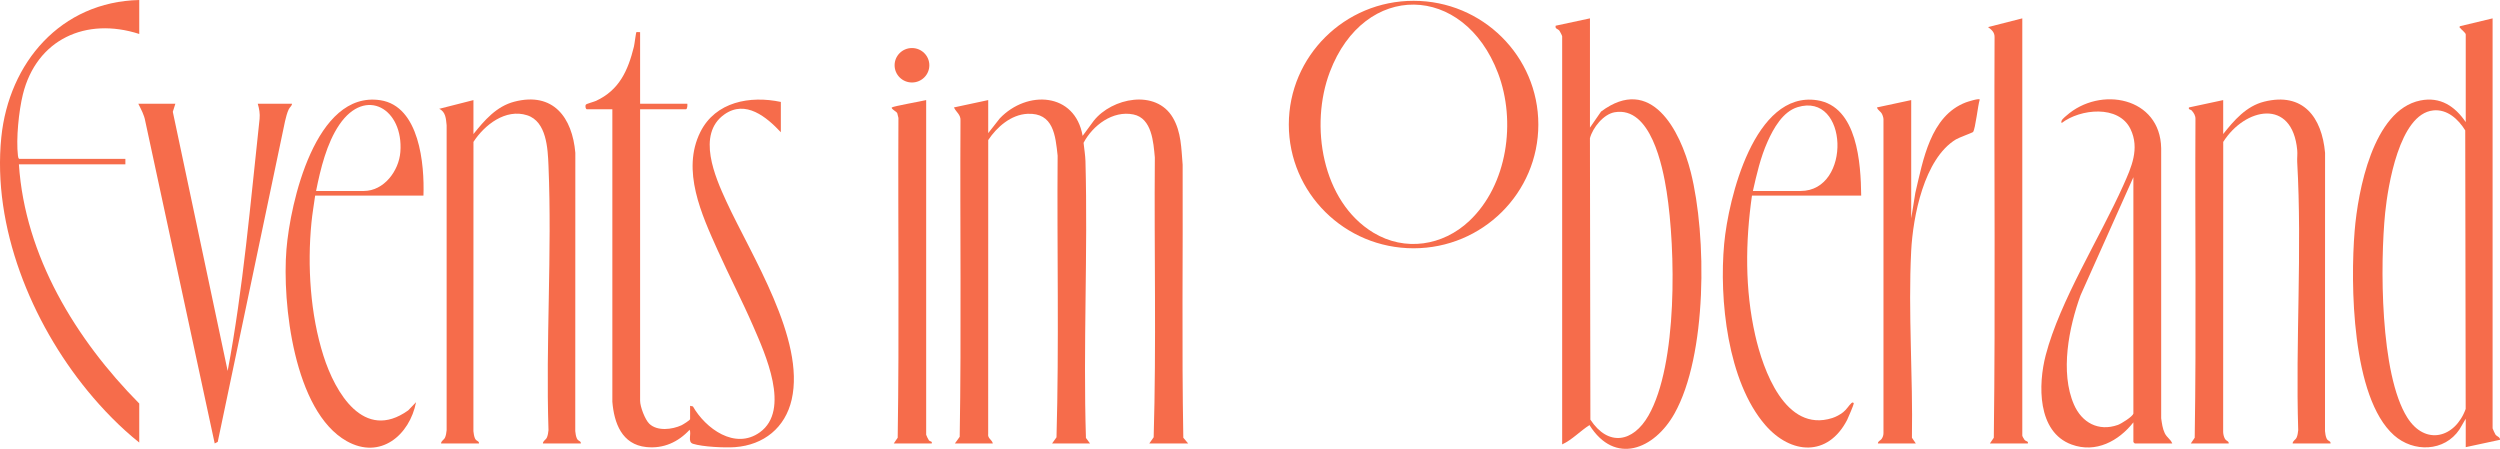 <svg width="1398" height="251" viewBox="0 0 1398 251" fill="none" xmlns="http://www.w3.org/2000/svg">
    <g clip-path="url(#clip0_6002_159307)">
        <path d="M552.6 74.449L559.06 66.223C574.343 50.204 601.17 51.611 605.405 75.979L611.627 67.528C621.847 54.681 646.386 49.711 655.839 65.761C660.622 73.874 660.57 83.095 661.337 92.142C661.544 143.003 660.809 193.988 661.709 244.777L664.422 247.991H642.679L645.133 244.52C646.655 192.519 645.361 140.19 645.785 88.065C644.998 79.624 644.191 66.121 633.806 64.005C622.209 61.644 611.068 70.146 605.933 79.86C606.274 83.085 606.896 86.894 606.989 90.088C608.366 141.617 605.664 193.413 607.258 244.9L609.546 247.991H588.321L590.795 244.541C592.265 192.201 591.023 139.512 591.427 87.038C590.205 75.804 589.128 62.968 574.581 63.646C565.366 64.077 557.445 71.029 552.62 78.31L552.589 242.621C552.165 245.157 554.764 245.896 555.198 247.991H533.973L536.665 244.253C537.638 185.434 536.779 126.399 537.1 67.497C537.369 64.077 534.563 62.65 533.455 60.072L552.61 55.965V74.449H552.6Z" fill="#F66C4B"/>
        <path d="M1393.86 10.269V239.52C1393.86 239.715 1395.21 242.693 1395.48 243.042C1396.3 244.13 1398.13 244.387 1398 245.937L1378.84 250.045V234.128L1375.33 240.146C1366.94 252.674 1349.62 253.115 1338.7 243.381C1315.02 222.268 1314.3 158.509 1316.72 129.13C1318.54 106.98 1326.92 61.572 1353.45 56.191C1364.62 53.921 1372.85 59.436 1378.84 68.287V19.254C1378.84 18.381 1376.28 16.471 1375.74 15.66C1375.4 15.136 1374.91 15.28 1375.74 14.623L1393.87 10.269H1393.86ZM1360.61 61.757C1341.72 63.759 1335.31 104.115 1333.8 118.861C1330.93 147.224 1330.84 209.186 1346.13 233.451C1356.16 249.378 1372.91 244.931 1378.81 228.696L1378.56 72.919C1374.74 66.716 1368.54 60.904 1360.61 61.746V61.757Z" fill="#F66C4B"/>
        <path d="M889.104 10.269V71.368L895.316 62.383C923.293 41.507 939.579 72.867 945.492 96.301C954.489 131.944 954.686 198.783 936.297 231.387C925.094 251.257 903.051 260.334 888.845 237.722C883.596 241.029 879.185 245.927 873.563 248.505V20.281C873.563 19.973 872.372 17.611 872.03 17.18C871.067 15.968 869.473 16.245 869.939 14.376L889.094 10.269H889.104ZM902.947 62.763C896.683 63.821 890.667 71.399 889.094 77.262L889.342 234.662C899.344 249.891 913.239 247.375 921.812 232.413C938.244 203.712 937.022 139.44 931.99 107.134C929.795 93.025 923.075 59.354 902.947 62.763Z" fill="#F66C4B"/>
        <path d="M357.947 17.97V58.019H384.349C384.484 58.748 384.36 61.099 383.573 61.099H357.947V224.116C357.947 227.382 360.67 234.632 363.103 236.973C367.566 241.255 375.859 240.207 381.078 237.815C381.823 237.476 385.902 234.95 385.902 234.385V226.94L387.487 227.279C394.517 239.602 411 251.739 424.906 241.748C442.259 229.271 427.815 197.664 421.209 182.446C414.997 168.141 407.739 154.237 401.351 140.015C392.436 120.135 380.86 95.284 391.67 73.75C400.139 56.879 419.418 53.346 436.647 57.002V73.945C428.747 65.505 416.985 55.595 405.099 63.964C389.319 75.075 399.963 99.145 406.176 112.638C420.102 142.849 450.428 189.767 442.704 223.459C439.111 239.15 427.142 248.854 411.011 250.045C405.264 250.466 392.974 249.881 387.549 248.176C384.329 247.159 386.752 242.877 385.654 240.3C379.245 247.242 371.014 251 361.384 249.994C347.727 248.566 343.4 236.552 342.426 224.64V61.099H328.179C327.506 61.099 327.082 59.302 327.63 58.501C327.951 58.029 332.166 56.92 333.284 56.406C346.34 50.368 351.206 39.36 354.489 26.093C354.841 24.686 355.586 18.258 355.886 17.97C356.031 17.827 357.439 18.052 357.947 17.97Z" fill="#F66C4B"/>
        <path d="M1243.21 74.962C1249.26 67.302 1256.13 59.333 1266.1 56.848C1287.95 51.395 1298.39 65.587 1300.18 85.467L1300.14 241.08C1300.25 242.343 1300.52 244.161 1301.08 245.28C1301.87 246.882 1303.34 246.441 1303.26 247.991H1282.04C1282.07 246.533 1283.59 246.04 1284.22 244.767C1284.78 243.627 1285.05 241.851 1285.16 240.567C1283.63 190.969 1287.39 140.035 1284.6 90.643C1284.48 88.455 1284.82 86.124 1284.61 83.958C1281.87 54.661 1255.39 60.165 1243.23 79.357L1243.19 241.604C1243.24 242.826 1243.55 244.212 1244.14 245.28C1245 246.841 1246.36 246.492 1246.32 248.002H1225.09L1227.28 244.787C1228.22 185.444 1227.39 125.895 1227.7 66.47C1227.74 64.673 1226.78 63.102 1225.63 61.828C1224.93 61.069 1223.66 61.459 1224.05 60.083L1243.21 55.975V74.972V74.962Z" fill="#F66C4B"/>
        <path d="M264.761 74.962C270.859 67.302 277.641 59.425 287.653 56.848C309.407 51.241 320.03 65.731 321.728 85.467L321.687 241.08C321.801 242.343 322.07 244.161 322.629 245.28C323.426 246.882 324.897 246.441 324.814 247.991H303.588C303.619 246.533 305.141 246.04 305.773 244.767C306.332 243.627 306.601 241.85 306.715 240.567C305.141 191.626 308.744 141.453 306.715 92.655C306.322 83.115 305.68 67.948 294.767 64.457C282.725 60.596 270.89 69.859 264.761 79.347L264.73 241.091C264.844 242.354 265.113 244.171 265.672 245.291C266.469 246.892 267.94 246.451 267.857 248.001H246.631C246.662 246.543 248.184 246.05 248.816 244.777C249.375 243.637 249.644 241.861 249.758 240.577V70.064C249.396 66.511 249.271 62.516 245.596 60.853L264.75 55.975V74.972L264.761 74.962Z" fill="#F66C4B"/>
        <path d="M1214.73 247.991H1193.77C1193.72 247.991 1192.99 247.272 1192.99 247.221V236.182C1184.76 246.646 1172.01 253.547 1158.47 248.597C1139.07 241.512 1139.72 214.833 1143.97 198.588C1151.91 168.182 1174.21 132.991 1187.4 103.55C1191.87 93.569 1196.62 83.085 1191.39 72.2C1184.8 58.491 1163.26 60.822 1152.88 68.801C1152.02 67.384 1154.43 65.648 1155.49 64.714C1174.41 47.894 1208.08 54.281 1208.53 82.931V233.892C1208.94 236.696 1209.27 239.602 1210.51 242.189C1211.75 244.777 1213.79 245.558 1214.74 248.001L1214.73 247.991ZM1192.99 231.304V99.094L1163.47 165.061C1156.93 182.908 1151.88 208.241 1159.77 226.262C1164.17 236.316 1173.43 241.481 1184.34 237.609C1186.21 236.942 1192.51 232.989 1192.99 231.304Z" fill="#F66C4B"/>
        <path d="M860.237 69.653C860.237 107.863 828.999 138.844 790.472 138.844C751.945 138.844 720.707 107.863 720.707 69.653C720.707 31.443 751.945 0.452 790.472 0.452C828.999 0.452 860.237 31.433 860.237 69.643V69.653ZM821.617 123.564C843.091 103.335 847.895 67.764 837.717 40.952C818.562 -9.519 762.92 -10.68 743.62 40.295C732.366 70.002 739.116 112.628 768.004 130.116C785.678 140.806 806.852 137.479 821.617 123.564Z" fill="#F66C4B"/>
        <path d="M98.062 58.019L96.633 62.506L127.312 207.43C136.071 160.861 140.027 113.573 145.162 66.48C145.442 63.543 144.976 60.791 144.137 58.008H163.292C163.199 59.292 162.08 59.857 161.48 61.089C160.476 63.194 159.958 65.505 159.399 67.753L121.762 247.098L120.064 247.981L81.237 67.753C80.636 64.221 78.886 61.161 77.344 58.008H98.052L98.062 58.019Z" fill="#F66C4B"/>
        <path d="M1040.79 109.363H979.7C976.004 135.384 975.693 161.692 981.502 187.416C985.85 206.67 998.285 242.169 1024.63 233.759C1026.71 233.091 1028.96 231.859 1030.68 230.524C1032.6 229.025 1033.82 226.786 1035.34 225.39C1035.98 224.804 1036.61 225.143 1036.63 225.646C1036.65 226.211 1033.5 233.697 1032.92 234.806C1022.15 255.631 1001.5 254.204 987.186 237.733C966.002 213.334 961.301 167.237 964.159 136.328C966.488 111.119 981.056 50.687 1016.11 56.047C1038.77 59.508 1040.57 91.608 1040.78 109.373L1040.79 109.363ZM980.218 106.795H1006.88C1035.64 106.795 1033.66 51.18 1005.18 59.929C996.888 62.475 991.711 71.841 988.408 79.234C984.473 88.034 982.34 97.441 980.218 106.795Z" fill="#F66C4B"/>
        <path d="M77.871 0V18.997C48.051 9.355 20.417 22.006 12.796 52.782C10.518 61.993 8.924 77.725 10.032 87.059C10.094 87.572 10.27 88.825 10.839 88.825H70.115V91.906H10.57C13.935 143.167 42.419 189.819 77.871 225.657V247.478C67.372 239.119 57.422 228.881 48.89 218.458C17.569 180.176 -4.36 126.891 0.734 76.759C4.979 35.068 33.949 1.027 77.871 0Z" fill="#F66C4B"/>
        <path d="M236.804 109.363H176.234C175.54 114.384 174.66 119.457 174.163 124.509C171.792 148.641 173.511 175.802 180.883 198.968C187.406 219.485 203.433 247.211 228.252 229.497L232.663 224.897C229.08 243.329 212.721 257.274 193.877 246.677C164.368 230.072 157.721 169.384 160.185 139.419C162.308 113.614 176.316 50.574 212.669 56.037C234.64 59.343 237.405 92.06 236.794 109.383L236.804 109.363ZM176.751 106.795H203.413C214.792 106.795 223.075 95.459 223.882 84.995C225.736 60.904 204.469 48.212 189.797 69.674C182.663 80.107 179.195 94.565 176.751 106.795Z" fill="#F66C4B"/>
        <path d="M1130.87 10.269V243.627C1130.87 243.915 1131.82 245.64 1132.13 245.979C1133.02 246.964 1134.35 246.615 1133.97 247.991H1112.75L1114.94 244.777C1115.88 170.195 1115.04 95.418 1115.36 20.764C1115.42 18.001 1113.67 16.635 1111.71 15.146L1130.86 10.269H1130.87Z" fill="#F66C4B"/>
        <path d="M1068.74 122.199L1071.06 107.812C1075.38 89.667 1079.42 64.847 1099.3 57.259C1100.12 56.951 1106.96 54.722 1107.06 55.718C1106.06 58.635 1104.64 72.251 1103.32 73.822C1102.98 74.213 1095.49 76.903 1093.76 77.95C1075.93 88.774 1069.72 121.069 1068.73 140.415C1066.99 174.58 1069.76 210.541 1069.15 244.787L1071.34 248.002H1050.12C1050.11 246.595 1051.54 246.482 1052.3 245.291C1052.91 244.356 1053.26 243.247 1053.24 242.118V67.497C1053.34 66.244 1053.04 65.197 1052.56 64.057C1051.74 62.116 1050.1 61.828 1049.6 60.072L1068.75 55.965V122.199H1068.74Z" fill="#F66C4B"/>
        <path d="M517.915 55.965V243.114C517.915 243.381 519.126 245.866 519.447 246.235C520.192 247.067 521.414 246.595 521.021 247.991H499.795L501.99 244.777C502.912 185.259 502.094 125.546 502.404 65.946L501.793 63.471C501.835 62.599 497.931 60.822 498.749 60.072C499.474 59.415 515.533 56.571 517.904 55.965H517.915Z" fill="#F66C4B"/>
        <path d="M509.974 46.127C515.338 46.127 519.686 41.815 519.686 36.495C519.686 31.176 515.338 26.863 509.974 26.863C504.61 26.863 500.262 31.176 500.262 36.495C500.262 41.815 504.61 46.127 509.974 46.127Z" fill="#F66C4B"/>
    </g>
    <defs>
        <clipPath id="clip0_6002_159307">
            <rect width="1398" height="251" fill="white"/>
        </clipPath>
    </defs>
</svg>
